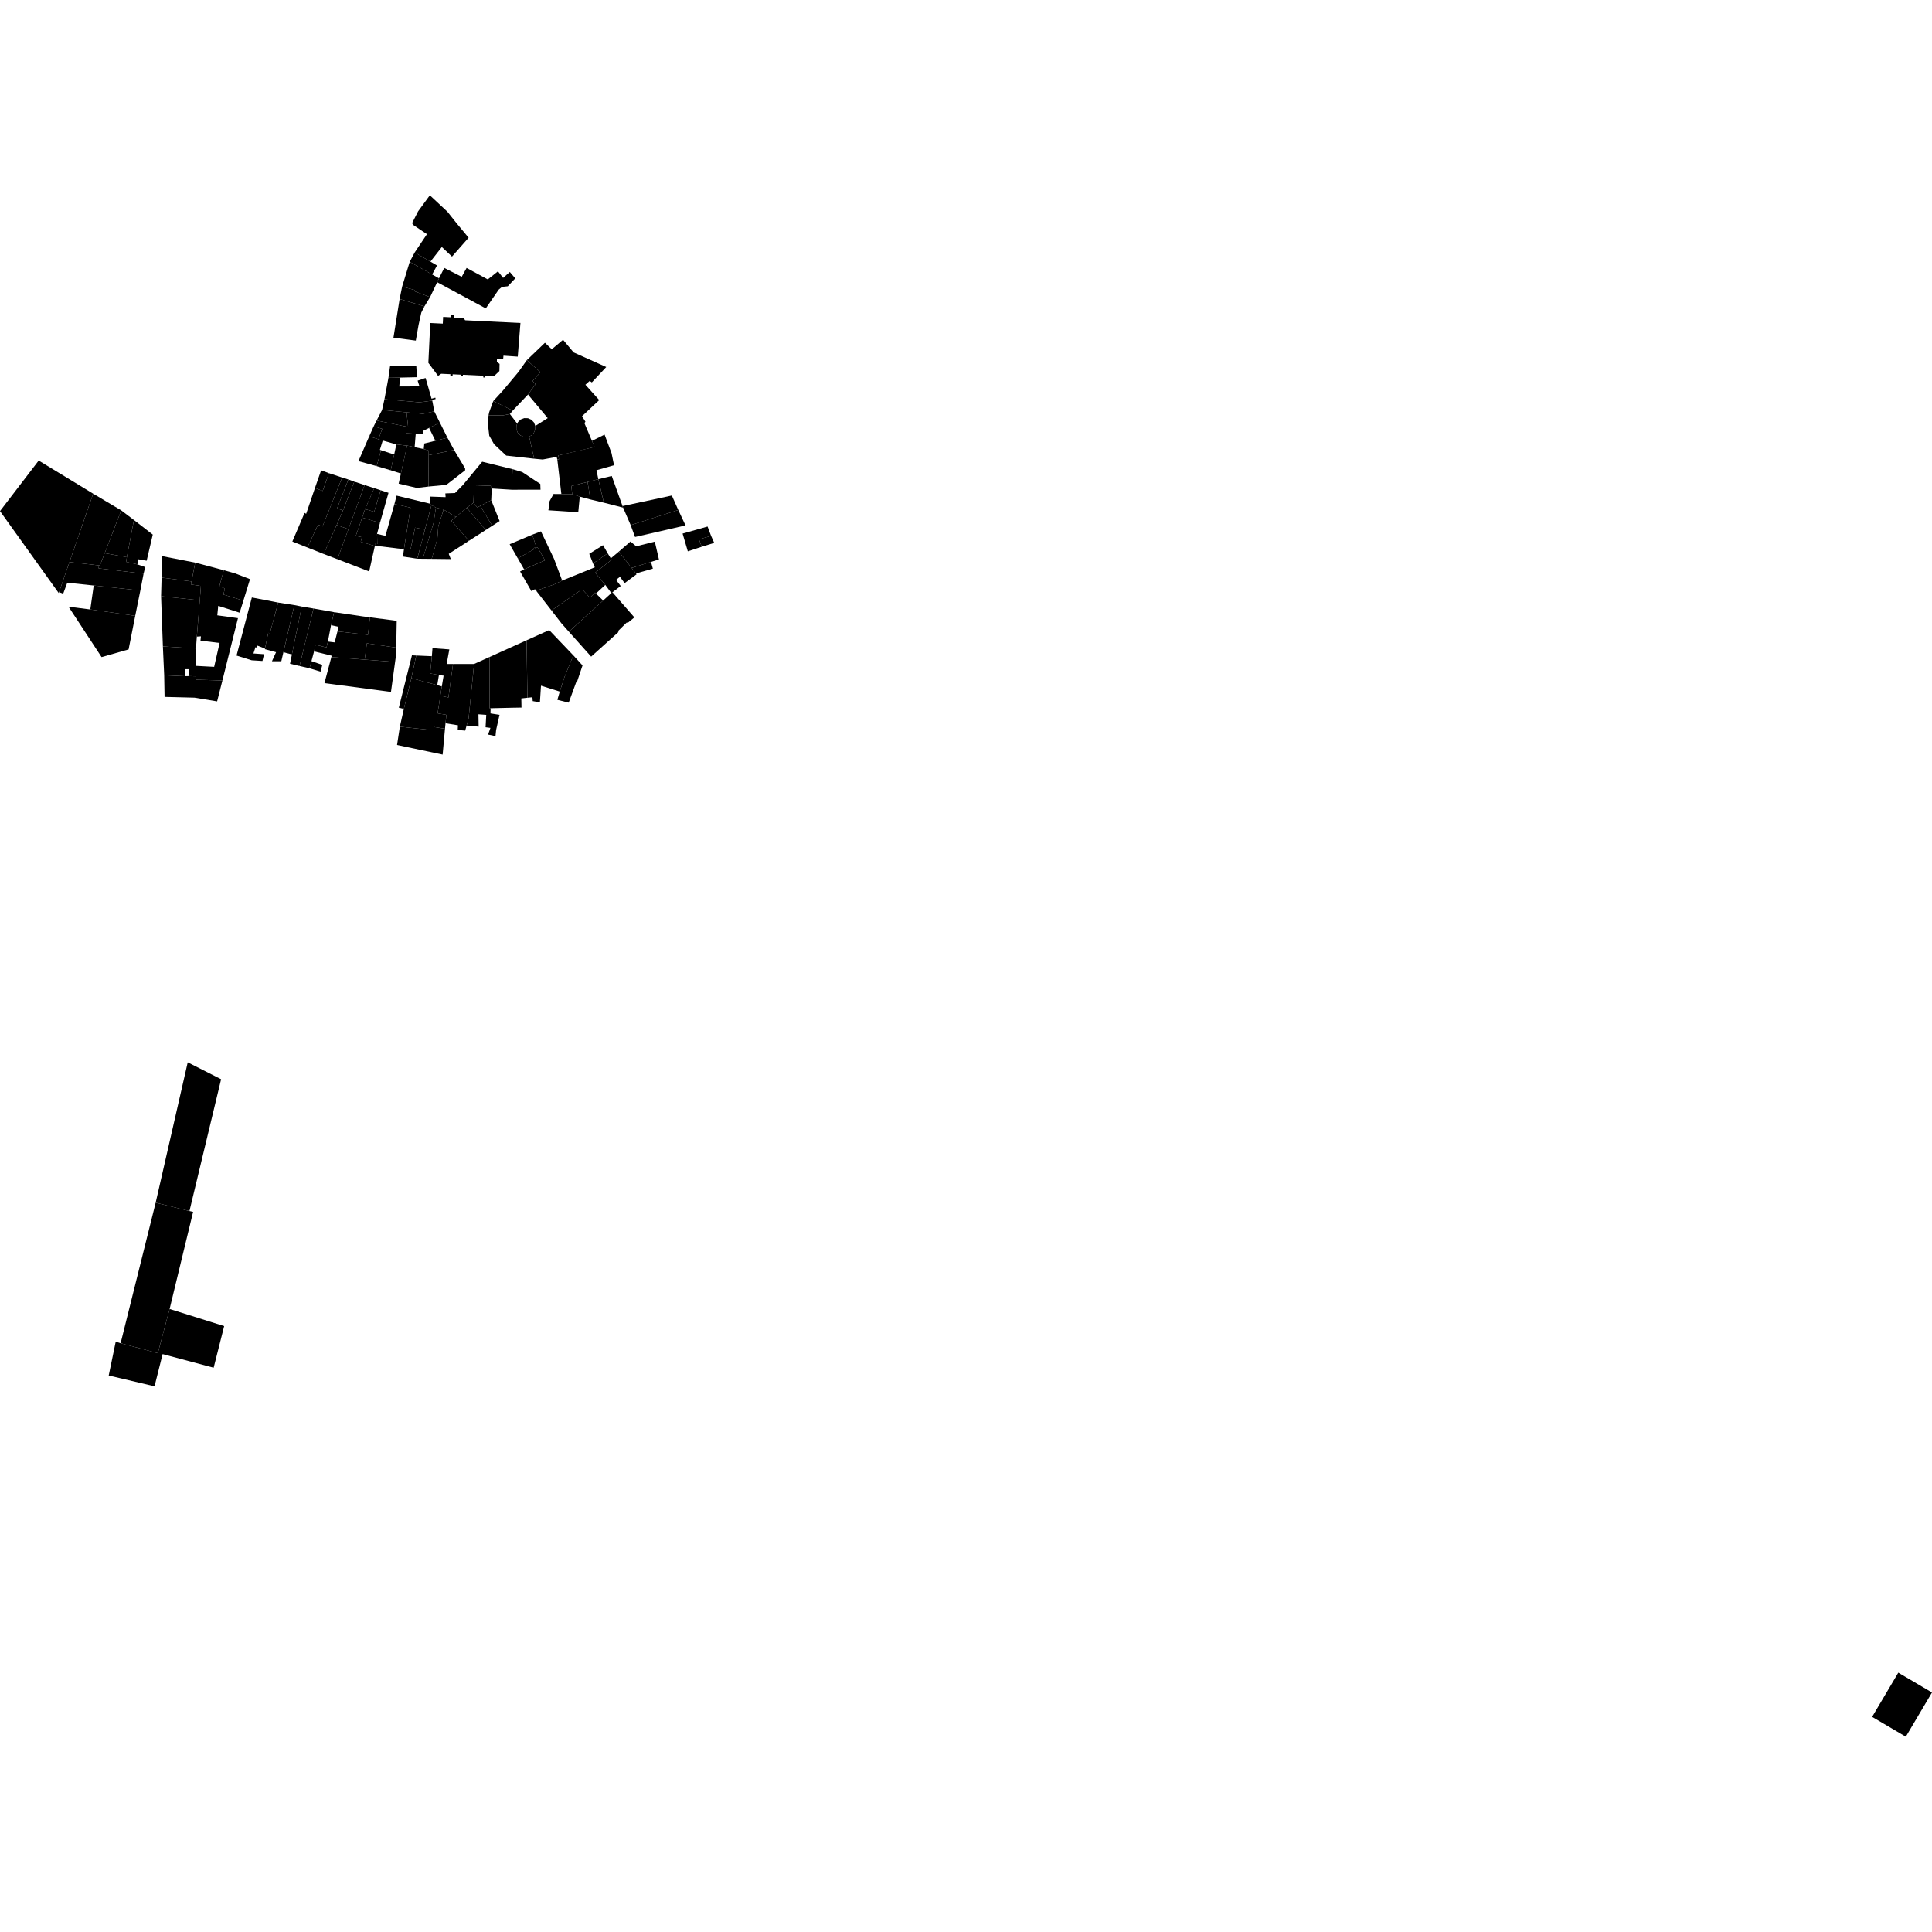 <?xml version="1.0" encoding="utf-8" standalone="no"?>
<!DOCTYPE svg PUBLIC "-//W3C//DTD SVG 1.1//EN"
  "http://www.w3.org/Graphics/SVG/1.1/DTD/svg11.dtd">
<!-- Created with matplotlib (https://matplotlib.org/) -->
<svg height="288pt" version="1.1" viewBox="0 0 288 288" width="288pt" xmlns="http://www.w3.org/2000/svg" xmlns:xlink="http://www.w3.org/1999/xlink">
 <defs>
  <style type="text/css">
*{stroke-linecap:butt;stroke-linejoin:round;}
  </style>
 </defs>
 <g id="figure_1">
  <g id="patch_1">
   <path d="M 0 288 
L 288 288 
L 288 0 
L 0 0 
z
" style="fill:none;opacity:0;"/>
  </g>
  <g id="axes_1">
   <g id="PatchCollection_1">
    <path clip-path="url(#p84a4a59818)" d="M 279.075 255.931 
L 284.096 258.887 
L 288 252.297 
L 282.977 249.341 
L 279.075 255.931 
"/>
    <path clip-path="url(#p84a4a59818)" d="M 78.872 65.052 
L 79.623 68.378 
L 80.893 68.498 
L 82.979 68.109 
L 83.079 68.513 
L 83.321 68.466 
L 83.222 67.885 
L 86.376 67.178 
L 88.628 66.627 
L 88.24 65.719 
L 87.118 63.08 
L 87.268 62.854 
L 86.761 62.047 
L 89.324 59.64 
L 87.266 57.354 
L 87.899 56.781 
L 88.223 57.005 
L 90.371 54.709 
L 85.509 52.535 
L 83.934 50.649 
L 82.251 52.063 
L 81.234 51.093 
L 78.534 53.683 
L 80.561 55.49 
L 79.396 56.791 
L 79.832 57.27 
L 78.708 58.813 
L 81.65 62.331 
L 79.798 63.493 
L 79.786 64.051 
L 79.558 64.56 
L 79.155 64.941 
L 78.872 65.052 
"/>
    <path clip-path="url(#p84a4a59818)" d="M 73.528 59.79 
L 74.982 58.202 
L 77.306 55.42 
L 78.534 53.683 
L 80.561 55.49 
L 79.396 56.791 
L 79.832 57.27 
L 78.708 58.813 
L 76.437 61.203 
L 73.528 59.79 
"/>
    <path clip-path="url(#p84a4a59818)" d="M 73.528 59.79 
L 72.922 61.444 
L 72.825 61.9 
L 74.914 61.933 
L 76.01 61.72 
L 76.437 61.203 
L 73.528 59.79 
"/>
    <path clip-path="url(#p84a4a59818)" d="M 78.872 65.052 
L 79.623 68.378 
L 75.46 67.915 
L 74.083 66.624 
L 73.652 66.221 
L 72.934 64.952 
L 72.74 63.305 
L 72.825 61.9 
L 74.914 61.933 
L 76.01 61.72 
L 77.106 63.157 
L 76.989 63.424 
L 76.974 63.982 
L 77.177 64.501 
L 77.563 64.903 
L 78.074 65.131 
L 78.632 65.143 
L 78.872 65.052 
"/>
    <path clip-path="url(#p84a4a59818)" d="M 78.632 65.143 
L 78.074 65.131 
L 77.563 64.903 
L 77.177 64.501 
L 76.974 63.982 
L 76.989 63.424 
L 77.106 63.157 
L 77.214 62.915 
L 77.62 62.53 
L 78.14 62.332 
L 78.701 62.344 
L 79.212 62.568 
L 79.598 62.974 
L 79.798 63.493 
L 79.786 64.051 
L 79.558 64.56 
L 79.155 64.941 
L 78.872 65.052 
L 78.632 65.143 
"/>
    <path clip-path="url(#p84a4a59818)" d="M 65.767 55.714 
L 65.305 56.037 
L 63.854 54.086 
L 64.139 48.15 
L 66.006 48.242 
L 66.055 47.243 
L 67.245 47.301 
L 67.261 46.976 
L 67.73 46.998 
L 67.711 47.351 
L 69.159 47.467 
L 69.337 47.744 
L 77.58 48.15 
L 77.18 53.163 
L 75.051 53.017 
L 75.008 53.486 
L 74.08 53.466 
L 74.07 53.932 
L 74.467 54.246 
L 74.444 55.314 
L 73.628 56.084 
L 72.315 56.024 
L 72.304 56.276 
L 72.039 56.263 
L 72.05 56.01 
L 69.008 55.868 
L 68.997 56.077 
L 68.69 56.062 
L 68.701 55.853 
L 67.475 55.795 
L 67.46 56.084 
L 67.128 56.065 
L 67.143 55.78 
L 65.767 55.714 
"/>
    <path clip-path="url(#p84a4a59818)" d="M 90.014 74.933 
L 92.884 75.67 
L 92.801 75.439 
L 91.191 70.953 
L 89.191 71.432 
L 90.014 74.933 
"/>
    <path clip-path="url(#p84a4a59818)" d="M 88.013 74.456 
L 90.014 74.933 
L 89.191 71.432 
L 87.587 71.84 
L 88.013 74.456 
"/>
    <path clip-path="url(#p84a4a59818)" d="M 86.424 74.029 
L 88.013 74.456 
L 87.587 71.84 
L 85.168 72.455 
L 85.296 73.659 
L 86.424 74.029 
"/>
    <path clip-path="url(#p84a4a59818)" d="M 83.68 73.644 
L 82.519 73.639 
L 81.93 74.695 
L 81.746 76.065 
L 86.2 76.354 
L 86.424 74.029 
L 85.296 73.659 
L 83.68 73.644 
"/>
    <path clip-path="url(#p84a4a59818)" d="M 83.079 68.513 
L 83.68 73.644 
L 85.296 73.659 
L 85.168 72.455 
L 87.587 71.84 
L 89.191 71.432 
L 88.915 70.097 
L 91.533 69.35 
L 91.156 67.534 
L 90.121 64.787 
L 88.24 65.719 
L 88.628 66.627 
L 83.222 67.885 
L 83.321 68.466 
L 83.079 68.513 
"/>
    <path clip-path="url(#p84a4a59818)" d="M 94.801 85.482 
L 97.319 84.765 
L 97.043 83.759 
L 94.156 84.657 
L 94.801 85.482 
"/>
    <path clip-path="url(#p84a4a59818)" d="M 92.254 82.221 
L 93.981 80.72 
L 94.834 81.433 
L 97.611 80.737 
L 98.226 83.39 
L 97.043 83.759 
L 94.156 84.657 
L 92.254 82.221 
"/>
    <path clip-path="url(#p84a4a59818)" d="M 92.254 82.221 
L 91.048 83.232 
L 91.17 83.435 
L 88.719 85.371 
L 90.23 87.184 
L 91.132 88.404 
L 91.295 88.283 
L 92.53 87.354 
L 91.838 86.439 
L 92.415 85.981 
L 93.109 86.92 
L 94.901 85.605 
L 94.801 85.482 
L 94.156 84.657 
L 92.254 82.221 
"/>
    <path clip-path="url(#p84a4a59818)" d="M 90.587 82.479 
L 89.893 81.266 
L 87.836 82.556 
L 88.405 83.991 
L 90.587 82.479 
"/>
    <path clip-path="url(#p84a4a59818)" d="M 89.911 89.519 
L 84.797 94.166 
L 83.679 92.896 
L 82.206 90.996 
L 86.635 87.93 
L 86.959 88.021 
L 87.942 89.099 
L 88.701 88.328 
L 88.842 88.475 
L 89.911 89.519 
"/>
    <path clip-path="url(#p84a4a59818)" d="M 86.635 87.93 
L 82.206 90.996 
L 79.926 88.059 
L 82.637 87.101 
L 83.8 86.543 
L 88.67 84.563 
L 88.405 83.991 
L 90.587 82.479 
L 91.048 83.232 
L 91.17 83.435 
L 88.719 85.371 
L 90.23 87.184 
L 88.842 88.475 
L 88.701 88.328 
L 87.942 89.099 
L 86.959 88.021 
L 86.635 87.93 
"/>
    <path clip-path="url(#p84a4a59818)" d="M 83.8 86.543 
L 82.637 87.101 
L 79.926 88.059 
L 79.745 87.826 
L 79.214 88.12 
L 77.528 85.187 
L 78.126 84.87 
L 81.242 83.519 
L 80.123 81.579 
L 79.623 81.865 
L 79.559 81.715 
L 79.935 81.502 
L 79.346 79.702 
L 80.639 79.207 
L 82.589 83.303 
L 83.8 86.543 
"/>
    <path clip-path="url(#p84a4a59818)" d="M 78.126 84.87 
L 81.242 83.519 
L 80.123 81.579 
L 79.623 81.865 
L 77.184 83.231 
L 78.126 84.87 
"/>
    <path clip-path="url(#p84a4a59818)" d="M 79.346 79.702 
L 75.975 81.124 
L 77.184 83.231 
L 79.623 81.865 
L 79.559 81.715 
L 79.935 81.502 
L 79.346 79.702 
"/>
    <path clip-path="url(#p84a4a59818)" d="M 41.469 89.822 
L 37.542 89.063 
L 35.26 97.724 
L 37.515 98.427 
L 39.123 98.53 
L 39.359 97.523 
L 37.778 97.412 
L 38.082 96.475 
L 38.321 96.556 
L 38.37 96.24 
L 39.498 96.674 
L 39.985 94.338 
L 40.235 94.372 
L 41.469 89.822 
"/>
    <path clip-path="url(#p84a4a59818)" d="M 42.248 97.227 
L 43.516 97.56 
L 44.981 90.412 
L 43.885 90.2 
L 42.248 97.227 
"/>
    <path clip-path="url(#p84a4a59818)" d="M 41.935 98.57 
L 42.248 97.227 
L 43.885 90.2 
L 41.469 89.822 
L 40.235 94.372 
L 39.985 94.338 
L 39.498 96.674 
L 39.477 96.77 
L 41.153 97.22 
L 40.539 98.576 
L 41.935 98.57 
"/>
    <path clip-path="url(#p84a4a59818)" d="M 44.655 99.28 
L 43.233 98.944 
L 43.516 97.56 
L 44.981 90.412 
L 46.73 90.707 
L 44.655 99.28 
"/>
    <path clip-path="url(#p84a4a59818)" d="M 46.143 99.621 
L 47.784 100.119 
L 48.047 99.116 
L 46.428 98.555 
L 46.143 99.621 
"/>
    <path clip-path="url(#p84a4a59818)" d="M 46.73 90.707 
L 44.655 99.28 
L 46.143 99.621 
L 46.428 98.555 
L 46.818 97.101 
L 47.045 96.109 
L 48.67 96.522 
L 48.879 95.634 
L 49.345 93.194 
L 49.8 91.251 
L 46.73 90.707 
"/>
    <path clip-path="url(#p84a4a59818)" d="M 49.8 91.251 
L 50.338 91.331 
L 54.143 91.891 
L 55.15 92.021 
L 54.853 94.634 
L 50.305 94.122 
L 50.44 93.426 
L 49.933 93.319 
L 49.345 93.194 
L 49.8 91.251 
"/>
    <path clip-path="url(#p84a4a59818)" d="M 59.137 92.545 
L 55.15 92.021 
L 54.853 94.634 
L 50.305 94.122 
L 49.892 95.761 
L 49.306 95.688 
L 48.879 95.634 
L 48.67 96.522 
L 47.045 96.109 
L 46.818 97.101 
L 48.888 97.611 
L 49.443 97.748 
L 49.396 97.944 
L 54.36 98.328 
L 54.687 95.9 
L 59.069 96.541 
L 59.137 92.545 
"/>
    <path clip-path="url(#p84a4a59818)" d="M 58.896 98.678 
L 59.05 97.573 
L 59.069 96.541 
L 54.687 95.9 
L 54.36 98.328 
L 58.896 98.678 
"/>
    <path clip-path="url(#p84a4a59818)" d="M 48.366 101.83 
L 58.282 103.141 
L 58.896 98.678 
L 54.36 98.328 
L 49.396 97.944 
L 48.366 101.83 
"/>
    <path clip-path="url(#p84a4a59818)" d="M 50.182 78.266 
L 51.133 76.085 
L 52.815 71.795 
L 54.353 72.306 
L 51.941 78.879 
L 50.182 78.266 
"/>
    <path clip-path="url(#p84a4a59818)" d="M 50.295 83.359 
L 48.25 82.58 
L 50.182 78.266 
L 51.941 78.879 
L 50.295 83.359 
"/>
    <path clip-path="url(#p84a4a59818)" d="M 55.788 72.767 
L 56.746 73.08 
L 55.781 76.29 
L 54.418 75.891 
L 55.788 72.767 
"/>
    <path clip-path="url(#p84a4a59818)" d="M 56.641 77.943 
L 57.916 73.463 
L 56.746 73.08 
L 55.781 76.29 
L 54.418 75.891 
L 53.987 77.155 
L 56.641 77.943 
"/>
    <path clip-path="url(#p84a4a59818)" d="M 53.987 77.155 
L 56.641 77.943 
L 56.208 79.581 
L 56.244 81.105 
L 55.892 81.081 
L 55.879 81.386 
L 53.776 80.762 
L 53.945 80.079 
L 53.038 79.891 
L 53.987 77.155 
"/>
    <path clip-path="url(#p84a4a59818)" d="M 50.295 83.359 
L 51.941 78.879 
L 54.353 72.306 
L 55.788 72.767 
L 54.418 75.891 
L 53.987 77.155 
L 53.038 79.891 
L 53.945 80.079 
L 53.776 80.762 
L 55.879 81.386 
L 55.032 85.181 
L 50.295 83.359 
"/>
    <path clip-path="url(#p84a4a59818)" d="M 69.01 72.296 
L 67.823 73.496 
L 66.387 73.553 
L 66.426 74.108 
L 64.131 74.027 
L 64.048 75.07 
L 64.317 75.296 
L 64.982 75.672 
L 66.127 75.954 
L 67.955 77.054 
L 69.573 75.687 
L 70.572 74.953 
L 70.671 72.34 
L 69.01 72.296 
"/>
    <path clip-path="url(#p84a4a59818)" d="M 76.409 69.936 
L 77.844 70.369 
L 80.54 72.142 
L 80.573 72.999 
L 76.289 73.003 
L 76.409 69.936 
"/>
    <path clip-path="url(#p84a4a59818)" d="M 73.301 72.818 
L 76.289 73.003 
L 76.409 69.936 
L 71.88 68.826 
L 70.295 70.741 
L 69.01 72.296 
L 70.671 72.34 
L 73.162 72.421 
L 73.181 72.816 
L 73.301 72.818 
"/>
    <path clip-path="url(#p84a4a59818)" d="M 73.228 74.564 
L 73.301 72.818 
L 73.181 72.816 
L 73.162 72.421 
L 70.671 72.34 
L 70.572 74.953 
L 71.142 75.632 
L 71.594 75.405 
L 73.228 74.564 
"/>
    <path clip-path="url(#p84a4a59818)" d="M 55.879 81.386 
L 56.948 81.465 
L 60.22 81.873 
L 61.197 75.675 
L 58.8 75.129 
L 57.459 79.865 
L 57.093 79.793 
L 56.208 79.581 
L 56.244 81.105 
L 55.892 81.081 
L 55.879 81.386 
"/>
    <path clip-path="url(#p84a4a59818)" d="M 60.22 81.873 
L 61.197 75.675 
L 58.8 75.129 
L 59.119 73.883 
L 64.048 75.07 
L 64.317 75.296 
L 63.349 78.952 
L 61.872 78.655 
L 61.199 81.898 
L 60.22 81.873 
"/>
    <path clip-path="url(#p84a4a59818)" d="M 62.201 83.286 
L 60.064 82.959 
L 60.22 81.873 
L 61.199 81.898 
L 61.872 78.655 
L 63.349 78.952 
L 62.201 83.286 
"/>
    <path clip-path="url(#p84a4a59818)" d="M 63.029 83.296 
L 62.201 83.286 
L 63.349 78.952 
L 64.317 75.296 
L 64.982 75.672 
L 64.641 77.895 
L 63.029 83.296 
"/>
    <path clip-path="url(#p84a4a59818)" d="M 64.353 83.308 
L 63.029 83.296 
L 64.641 77.895 
L 64.982 75.672 
L 66.127 75.954 
L 65.334 78.472 
L 65.192 80.337 
L 64.353 83.308 
"/>
    <path clip-path="url(#p84a4a59818)" d="M 69.907 80.615 
L 66.893 82.559 
L 67.204 83.341 
L 64.353 83.308 
L 65.192 80.337 
L 65.334 78.472 
L 66.127 75.954 
L 67.955 77.054 
L 67.279 77.626 
L 69.907 80.615 
"/>
    <path clip-path="url(#p84a4a59818)" d="M 72.415 79.002 
L 69.907 80.615 
L 67.279 77.626 
L 67.955 77.054 
L 69.573 75.687 
L 72.415 79.002 
"/>
    <path clip-path="url(#p84a4a59818)" d="M 73.375 78.38 
L 72.415 79.002 
L 69.573 75.687 
L 70.572 74.953 
L 71.142 75.632 
L 71.594 75.405 
L 73.375 78.38 
"/>
    <path clip-path="url(#p84a4a59818)" d="M 74.475 77.672 
L 73.228 74.564 
L 71.594 75.405 
L 73.375 78.38 
L 74.475 77.672 
"/>
    <path clip-path="url(#p84a4a59818)" d="M 63.643 34.909 
L 61.82 37.63 
L 64.161 38.998 
L 65.863 36.821 
L 67.379 38.248 
L 69.855 35.437 
L 68.024 33.228 
L 66.697 31.56 
L 64.075 29.113 
L 62.32 31.51 
L 61.41 33.303 
L 61.589 33.391 
L 61.521 33.482 
L 63.643 34.909 
"/>
    <path clip-path="url(#p84a4a59818)" d="M 66.224 39.939 
L 65.437 41.489 
L 65.165 42.065 
L 72.414 45.974 
L 74.337 43.179 
L 74.832 42.768 
L 75.693 42.674 
L 76.81 41.496 
L 75.995 40.543 
L 74.999 41.425 
L 74.23 40.445 
L 72.712 41.653 
L 69.556 39.942 
L 68.825 41.264 
L 66.224 39.939 
"/>
    <path clip-path="url(#p84a4a59818)" d="M 61.076 39.032 
L 61.82 37.63 
L 64.161 38.998 
L 65.143 39.574 
L 64.421 40.916 
L 61.076 39.032 
"/>
    <path clip-path="url(#p84a4a59818)" d="M 64.11 44.297 
L 65.165 42.065 
L 65.437 41.489 
L 64.421 40.916 
L 61.076 39.032 
L 60.398 41.248 
L 59.944 42.728 
L 61.848 43.235 
L 61.843 43.436 
L 64.11 44.297 
"/>
    <path clip-path="url(#p84a4a59818)" d="M 63.273 45.665 
L 64.11 44.297 
L 61.843 43.436 
L 61.848 43.235 
L 59.944 42.728 
L 59.569 44.576 
L 63.273 45.665 
"/>
    <path clip-path="url(#p84a4a59818)" d="M 61.984 50.775 
L 58.652 50.338 
L 59.569 44.576 
L 63.273 45.665 
L 62.803 46.599 
L 62.396 48.438 
L 61.984 50.775 
"/>
    <path clip-path="url(#p84a4a59818)" d="M 62.156 56.227 
L 59.634 56.285 
L 57.906 56.316 
L 58.159 54.498 
L 62.056 54.545 
L 62.156 56.227 
"/>
    <path clip-path="url(#p84a4a59818)" d="M 63.578 56.812 
L 63.435 56.343 
L 62.256 56.743 
L 62.53 57.597 
L 59.521 57.612 
L 59.634 56.285 
L 57.906 56.316 
L 57.312 59.509 
L 62.515 59.971 
L 64.438 59.723 
L 64.425 59.65 
L 64.941 59.477 
L 64.891 59.279 
L 64.33 59.431 
L 63.578 56.812 
"/>
    <path clip-path="url(#p84a4a59818)" d="M 64.739 61.324 
L 64.438 59.723 
L 62.515 59.971 
L 57.312 59.509 
L 56.958 61.109 
L 60.608 61.464 
L 63.045 61.69 
L 64.739 61.324 
"/>
    <path clip-path="url(#p84a4a59818)" d="M 64.739 61.324 
L 63.045 61.69 
L 60.608 61.464 
L 60.836 63.619 
L 60.562 63.597 
L 60.574 64.581 
L 61.974 64.652 
L 63.059 64.703 
L 63.06 64.233 
L 63.965 63.791 
L 65.565 62.985 
L 64.739 61.324 
"/>
    <path clip-path="url(#p84a4a59818)" d="M 65.565 62.985 
L 63.965 63.791 
L 64.901 65.703 
L 66.698 65.252 
L 65.565 62.985 
"/>
    <path clip-path="url(#p84a4a59818)" d="M 66.698 65.252 
L 64.901 65.703 
L 63.252 66.113 
L 63.164 66.943 
L 63.907 67.164 
L 63.902 67.851 
L 67.687 67.073 
L 66.698 65.252 
"/>
    <path clip-path="url(#p84a4a59818)" d="M 69.332 69.82 
L 69.341 70.101 
L 66.535 72.279 
L 63.861 72.531 
L 63.902 67.851 
L 67.687 67.073 
L 69.332 69.82 
"/>
    <path clip-path="url(#p84a4a59818)" d="M 24.475 100.661 
L 24.532 103.884 
L 29.001 103.997 
L 32.366 104.551 
L 33.154 101.439 
L 29.149 101.316 
L 29.16 100.814 
L 28.12 100.784 
L 27.553 100.8 
L 24.475 100.661 
"/>
    <path clip-path="url(#p84a4a59818)" d="M 24.281 96.362 
L 24.475 100.661 
L 27.553 100.8 
L 27.567 99.751 
L 28.188 99.757 
L 28.12 100.784 
L 29.16 100.814 
L 29.193 99.26 
L 29.213 96.665 
L 24.281 96.362 
"/>
    <path clip-path="url(#p84a4a59818)" d="M 24.011 88.876 
L 24.281 96.362 
L 29.213 96.665 
L 29.342 94.896 
L 29.781 89.486 
L 24.011 88.876 
"/>
    <path clip-path="url(#p84a4a59818)" d="M 24.089 86.105 
L 24.011 88.876 
L 29.781 89.486 
L 29.954 87.34 
L 28.469 87.128 
L 28.554 86.671 
L 24.089 86.105 
"/>
    <path clip-path="url(#p84a4a59818)" d="M 24.194 82.905 
L 29.094 83.867 
L 28.554 86.671 
L 24.089 86.105 
L 24.194 82.905 
"/>
    <path clip-path="url(#p84a4a59818)" d="M 29.094 83.867 
L 33.363 84.999 
L 32.699 87.4 
L 33.518 87.722 
L 33.303 88.63 
L 36.283 89.534 
L 35.723 91.33 
L 32.531 90.313 
L 32.392 91.724 
L 35.473 92.148 
L 33.154 101.439 
L 29.149 101.316 
L 29.16 100.814 
L 29.193 99.26 
L 31.922 99.407 
L 32.734 95.845 
L 29.886 95.499 
L 29.954 94.857 
L 29.342 94.896 
L 29.781 89.486 
L 29.954 87.34 
L 28.469 87.128 
L 28.554 86.671 
L 29.094 83.867 
"/>
    <path clip-path="url(#p84a4a59818)" d="M 37.269 86.333 
L 36.501 88.823 
L 36.283 89.534 
L 33.303 88.63 
L 33.518 87.722 
L 32.699 87.4 
L 33.363 84.999 
L 35.023 85.465 
L 37.269 86.333 
"/>
    <path clip-path="url(#p84a4a59818)" d="M 59.605 108.324 
L 59.188 111.055 
L 65.983 112.487 
L 66.335 108.629 
L 64.742 108.382 
L 64.641 108.862 
L 59.605 108.324 
"/>
    <path clip-path="url(#p84a4a59818)" d="M 84.797 94.166 
L 88.121 97.881 
L 92.205 94.209 
L 92.108 94.09 
L 93.457 92.761 
L 93.545 92.871 
L 94.567 92.034 
L 91.295 88.283 
L 91.132 88.404 
L 89.911 89.519 
L 84.797 94.166 
"/>
    <path clip-path="url(#p84a4a59818)" d="M 86.836 99.195 
L 86.018 101.628 
L 85.931 101.582 
L 84.775 104.743 
L 83.086 104.321 
L 83.444 103.092 
L 84.132 100.965 
L 85.466 97.695 
L 86.836 99.195 
"/>
    <path clip-path="url(#p84a4a59818)" d="M 85.466 97.695 
L 84.132 100.965 
L 83.444 103.092 
L 80.644 102.212 
L 80.482 104.695 
L 79.41 104.511 
L 79.368 103.936 
L 78.63 104.009 
L 78.489 95.448 
L 81.866 93.926 
L 85.466 97.695 
"/>
    <path clip-path="url(#p84a4a59818)" d="M 78.489 95.448 
L 78.63 104.009 
L 77.712 104.113 
L 77.737 105.476 
L 76.352 105.498 
L 76.279 96.445 
L 78.489 95.448 
"/>
    <path clip-path="url(#p84a4a59818)" d="M 76.279 96.445 
L 76.352 105.498 
L 73.136 105.574 
L 72.974 105.57 
L 72.966 97.941 
L 76.279 96.445 
"/>
    <path clip-path="url(#p84a4a59818)" d="M 72.966 97.941 
L 72.974 105.57 
L 73.136 105.574 
L 73.111 106.345 
L 74.463 106.558 
L 73.956 108.821 
L 73.864 109.731 
L 72.756 109.503 
L 73.109 108.506 
L 72.385 108.41 
L 72.485 106.56 
L 71.32 106.475 
L 71.352 108.319 
L 69.556 108.152 
L 69.854 107.078 
L 70.673 98.976 
L 72.966 97.941 
"/>
    <path clip-path="url(#p84a4a59818)" d="M 70.673 98.976 
L 69.854 107.078 
L 69.556 108.152 
L 69.347 108.911 
L 68.233 108.815 
L 68.266 108.116 
L 66.415 107.815 
L 66.542 106.561 
L 65.235 106.336 
L 65.641 103.713 
L 66.848 103.972 
L 67.531 98.977 
L 70.673 98.976 
"/>
    <path clip-path="url(#p84a4a59818)" d="M 67.531 98.977 
L 66.848 103.972 
L 65.641 103.713 
L 65.858 102.32 
L 66.128 100.718 
L 65.43 100.631 
L 64.124 100.386 
L 64.378 97.82 
L 64.47 96.621 
L 66.981 96.807 
L 66.585 98.976 
L 67.531 98.977 
"/>
    <path clip-path="url(#p84a4a59818)" d="M 64.378 97.82 
L 64.124 100.386 
L 65.43 100.631 
L 65.178 102.136 
L 61.323 101.097 
L 62.044 97.718 
L 64.378 97.82 
"/>
    <path clip-path="url(#p84a4a59818)" d="M 60.202 105.673 
L 59.452 105.492 
L 61.408 97.688 
L 62.044 97.718 
L 61.323 101.097 
L 60.202 105.673 
"/>
    <path clip-path="url(#p84a4a59818)" d="M 60.202 105.673 
L 59.605 108.324 
L 64.641 108.862 
L 64.742 108.382 
L 66.335 108.629 
L 66.415 107.815 
L 66.542 106.561 
L 65.235 106.336 
L 65.641 103.713 
L 65.858 102.32 
L 65.178 102.136 
L 61.323 101.097 
L 60.202 105.673 
"/>
    <path clip-path="url(#p84a4a59818)" d="M 20.158 91.798 
L 19.169 96.806 
L 15.141 97.953 
L 10.219 90.439 
L 13.46 90.85 
L 20.158 91.798 
"/>
    <path clip-path="url(#p84a4a59818)" d="M 20.921 88.022 
L 20.158 91.798 
L 13.46 90.85 
L 13.969 87.277 
L 20.921 88.022 
"/>
    <path clip-path="url(#p84a4a59818)" d="M 21.406 85.509 
L 20.921 88.022 
L 13.969 87.277 
L 10.028 86.859 
L 9.416 88.509 
L 8.803 88.259 
L 10.356 83.781 
L 14.748 84.281 
L 14.699 84.722 
L 21.406 85.509 
"/>
    <path clip-path="url(#p84a4a59818)" d="M 21.644 84.53 
L 20.486 84.131 
L 18.805 83.754 
L 18.911 83.057 
L 15.604 82.463 
L 14.895 84.296 
L 14.748 84.281 
L 14.699 84.722 
L 21.406 85.509 
L 21.644 84.53 
"/>
    <path clip-path="url(#p84a4a59818)" d="M 19.962 77.515 
L 22.773 79.689 
L 22.113 82.507 
L 21.86 83.586 
L 20.593 83.362 
L 20.486 84.131 
L 18.805 83.754 
L 18.911 83.057 
L 19.962 77.515 
"/>
    <path clip-path="url(#p84a4a59818)" d="M 18.072 76.08 
L 19.962 77.515 
L 18.911 83.057 
L 15.604 82.463 
L 18.072 76.08 
"/>
    <path clip-path="url(#p84a4a59818)" d="M 13.886 73.592 
L 18.072 76.08 
L 15.604 82.463 
L 14.895 84.296 
L 14.748 84.281 
L 10.356 83.781 
L 13.886 73.592 
"/>
    <path clip-path="url(#p84a4a59818)" d="M 5.767 68.656 
L 0 76.189 
L 8.755 88.406 
L 8.803 88.259 
L 10.356 83.781 
L 13.886 73.592 
L 5.767 68.656 
"/>
    <path clip-path="url(#p84a4a59818)" d="M 106.002 79.885 
L 106.466 80.924 
L 104.602 81.503 
L 104.204 80.393 
L 106.002 79.885 
"/>
    <path clip-path="url(#p84a4a59818)" d="M 104.602 81.503 
L 102.531 82.181 
L 101.753 79.537 
L 105.475 78.488 
L 106.002 79.885 
L 104.204 80.393 
L 104.602 81.503 
"/>
    <path clip-path="url(#p84a4a59818)" d="M 101.111 76.024 
L 100.15 73.866 
L 92.801 75.439 
L 92.884 75.67 
L 94.013 78.278 
L 101.111 76.024 
"/>
    <path clip-path="url(#p84a4a59818)" d="M 102.192 78.321 
L 94.665 80.047 
L 94.013 78.278 
L 101.111 76.024 
L 102.192 78.321 
"/>
    <path clip-path="url(#p84a4a59818)" d="M 17.979 200.237 
L 17.251 200 
L 16.205 205.044 
L 23.036 206.653 
L 24.24 201.854 
L 31.849 203.882 
L 33.415 197.681 
L 25.283 195.127 
L 23.528 201.71 
L 17.979 200.237 
"/>
    <path clip-path="url(#p84a4a59818)" d="M 23.203 179.285 
L 17.979 200.237 
L 23.528 201.71 
L 25.283 195.127 
L 28.788 180.647 
L 28.242 180.527 
L 23.203 179.285 
"/>
    <path clip-path="url(#p84a4a59818)" d="M 23.203 179.285 
L 28.242 180.527 
L 32.959 160.882 
L 27.984 158.36 
L 23.203 179.285 
"/>
    <path clip-path="url(#p84a4a59818)" d="M 47.87 70.109 
L 46.951 72.741 
L 48.099 73.188 
L 49.036 70.536 
L 47.87 70.109 
"/>
    <path clip-path="url(#p84a4a59818)" d="M 51.003 71.185 
L 49.036 70.536 
L 48.099 73.188 
L 46.951 72.741 
L 45.641 76.59 
L 45.402 76.456 
L 43.58 80.724 
L 45.816 81.611 
L 47.403 78.219 
L 48.076 78.47 
L 51.003 71.185 
"/>
    <path clip-path="url(#p84a4a59818)" d="M 51.133 76.085 
L 52.815 71.795 
L 51.935 71.478 
L 50.244 75.793 
L 51.133 76.085 
"/>
    <path clip-path="url(#p84a4a59818)" d="M 48.25 82.58 
L 45.816 81.611 
L 47.403 78.219 
L 48.076 78.47 
L 51.003 71.185 
L 51.935 71.478 
L 50.244 75.793 
L 51.133 76.085 
L 50.182 78.266 
L 48.25 82.58 
"/>
    <path clip-path="url(#p84a4a59818)" d="M 56.79 67.111 
L 58.76 67.752 
L 58.251 70.104 
L 56.154 69.484 
L 56.79 67.111 
"/>
    <path clip-path="url(#p84a4a59818)" d="M 55.037 65.045 
L 53.435 68.739 
L 56.154 69.484 
L 56.79 67.111 
L 56.628 67.056 
L 57.056 65.671 
L 56.412 65.484 
L 55.037 65.045 
"/>
    <path clip-path="url(#p84a4a59818)" d="M 55.037 65.045 
L 55.702 63.56 
L 56.979 63.925 
L 56.412 65.484 
L 55.037 65.045 
"/>
    <path clip-path="url(#p84a4a59818)" d="M 59.085 66.249 
L 58.76 67.752 
L 58.251 70.104 
L 59.763 70.586 
L 60.688 66.42 
L 60.477 66.415 
L 59.085 66.249 
"/>
    <path clip-path="url(#p84a4a59818)" d="M 61.974 64.652 
L 61.811 66.657 
L 60.688 66.42 
L 60.477 66.415 
L 60.574 64.581 
L 61.974 64.652 
"/>
    <path clip-path="url(#p84a4a59818)" d="M 56.143 62.682 
L 55.702 63.56 
L 56.979 63.925 
L 56.412 65.484 
L 57.056 65.671 
L 59.085 66.249 
L 60.477 66.415 
L 60.574 64.581 
L 60.562 63.597 
L 56.143 62.682 
"/>
    <path clip-path="url(#p84a4a59818)" d="M 56.958 61.109 
L 56.143 62.682 
L 60.562 63.597 
L 60.836 63.619 
L 60.608 61.464 
L 56.958 61.109 
"/>
    <path clip-path="url(#p84a4a59818)" d="M 63.861 72.531 
L 62.147 72.739 
L 59.426 72.098 
L 59.763 70.586 
L 60.688 66.42 
L 61.811 66.657 
L 63.164 66.943 
L 63.907 67.164 
L 63.902 67.851 
L 63.861 72.531 
"/>
   </g>
  </g>
 </g>
 <defs>
  <clipPath id="p84a4a59818">
   <rect height="229.773" width="288" x="0" y="29.113"/>
  </clipPath>
 </defs>
</svg>
